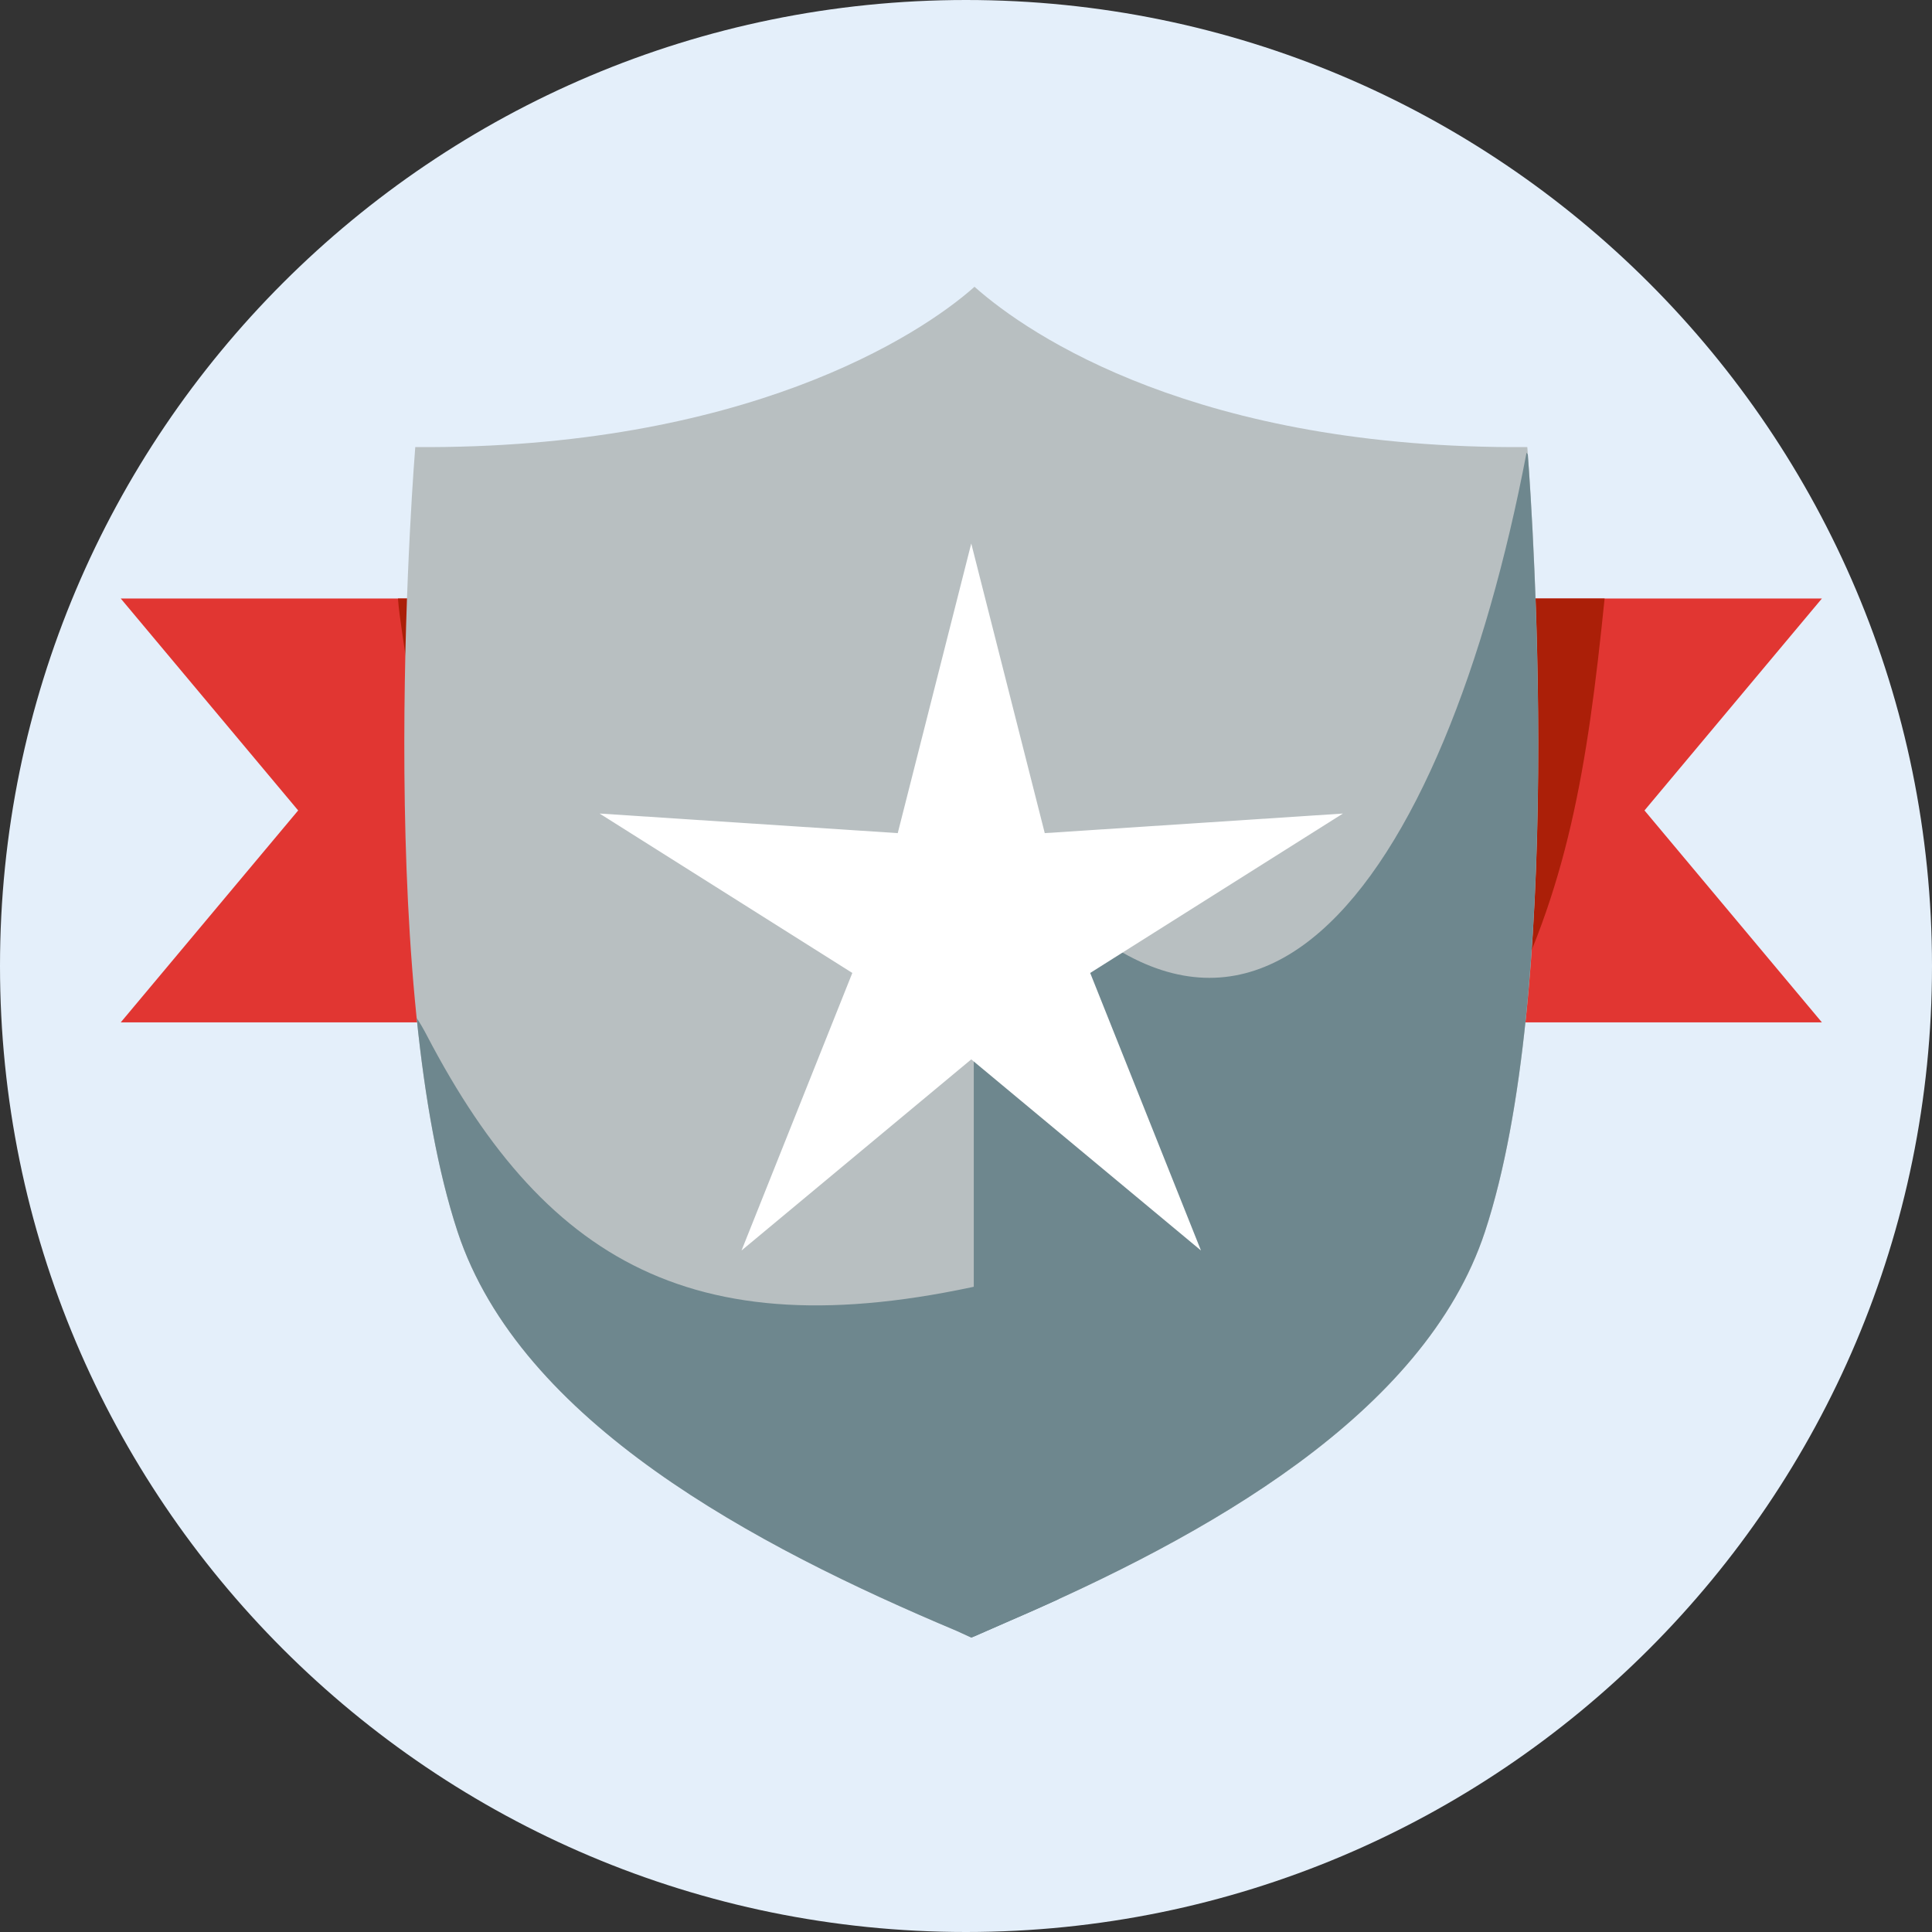 <?xml version="1.0" encoding="UTF-8"?>
<svg width="128px" height="128px" viewBox="0 0 128 128" version="1.1" xmlns="http://www.w3.org/2000/svg" xmlns:xlink="http://www.w3.org/1999/xlink">
    <rect x="0" y="0" width="128" height="128" fill="#333333" stroke="none"/>
    <title>01_Basics_Icons_Illustrations/06_illustrations_128x128/Product/z24-warranty</title>
    <g id="01_Basics_Icons_Illustrations/06_illustrations_128x128/Product/z24-warranty" stroke="none" stroke-width="1" fill="none" fill-rule="evenodd">
        <g id="z24-warranty">
            <path d="M128,64 C128,28.654 99.347,0 64,0 C28.654,0 0,28.654 0,64 C0,99.347 28.654,128 64,128 C99.347,128 128,99.347 128,64 Z" id="Path" fill="#E4EFFA" fill-rule="nonzero"></path>
            <polygon id="Path" fill="#E13632" fill-rule="nonzero" points="8 39.654 120.705 39.654 108.952 53.694 120.705 67.734 8 67.734 19.754 53.694"></polygon>
            <path d="M34.601,67.734 C31.337,62.159 28.202,53.558 26.483,40.762 C26.432,40.385 26.394,40.015 26.367,39.654 L106.309,39.654 C105.171,50.872 103.86,59.015 99.238,67.734 L34.601,67.734 Z" id="Path" fill="#AB1F08"></path>
            <path d="M101.188,29.621 C79.416,29.779 68.215,22.253 64.564,19 C60.913,22.253 49.284,29.77 27.513,29.621 C27.513,29.621 24.641,64.398 30.317,81.609 C34.476,94.209 50.03,102.436 63.38,108.05 L64.355,108.497 C64.355,108.497 65.422,108.033 66.871,107.396 C79.857,101.8 94.385,93.728 98.384,81.609 C104.059,64.398 101.188,29.621 101.188,29.621 Z" id="Path" fill="#B8BFC1" fill-rule="nonzero"></path>
            <path d="M101.221,30.115 L101.138,29.988 C95.761,58.161 82.255,78.75 64.515,53.097 L64.515,108.425 C64.869,108.271 65.755,107.885 66.866,107.396 C79.852,101.8 94.38,93.728 98.379,81.609 C103.656,65.603 101.543,34.405 101.221,30.115 Z" id="Path" fill="#6E878E"></path>
            <path d="M70.126,105.952 L67.184,84.627 C46.727,89.799 36.364,84.096 28.271,68.583 C28.033,68.126 27.811,67.75 27.606,67.45 C28.145,72.679 29.002,77.617 30.318,81.609 C34.478,94.209 50.031,102.437 63.382,108.051 L64.356,108.498 C64.356,108.498 65.423,108.034 66.872,107.396 C67.948,106.932 69.035,106.452 70.126,105.952 Z" id="Path" fill="#6E878E"></path>
            <polygon id="Path" fill="#FFFFFF" fill-rule="nonzero" points="64.348 36.008 69.218 55.197 88.973 53.899 72.228 64.461 79.567 82.848 64.348 70.186 49.129 82.848 56.468 64.461 39.723 53.899 59.478 55.197"></polygon>
        </g>
    </g>
</svg>